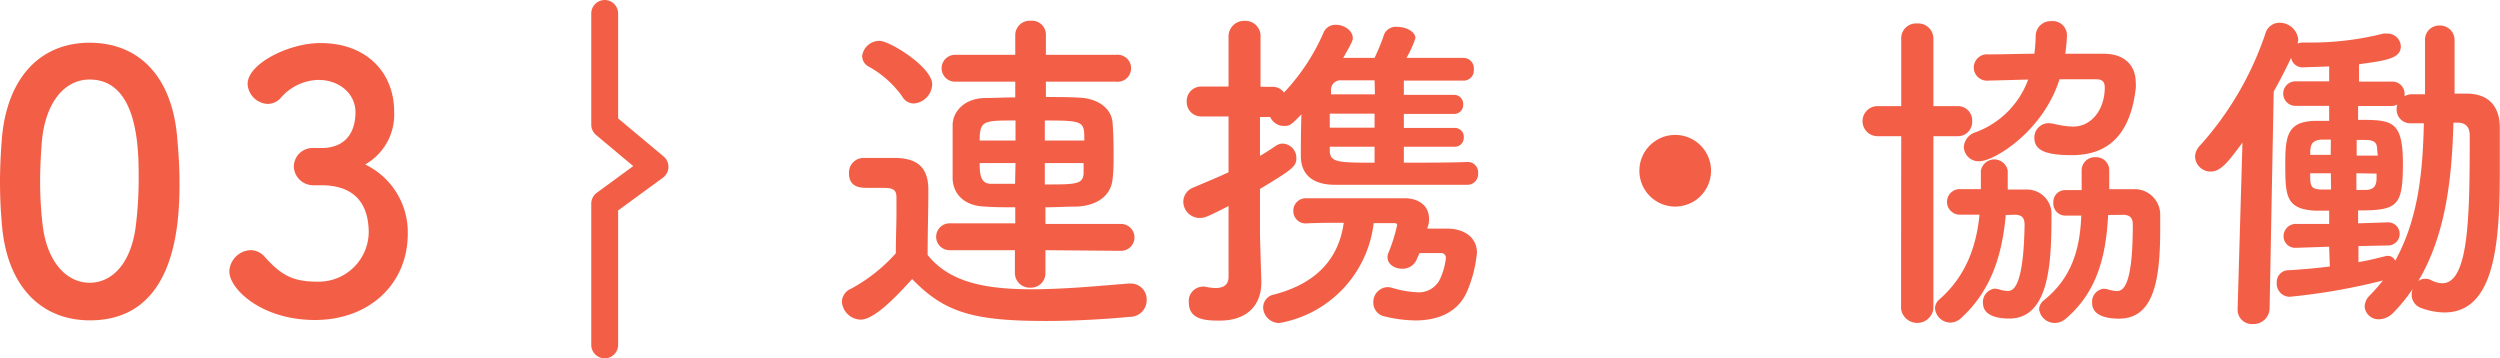 <svg xmlns="http://www.w3.org/2000/svg" width="279.07" height="40" viewBox="0 0 279.07 40"><defs><style>.cls-1{fill:#f35f46;}.cls-2{fill:none;stroke:#f35f46;stroke-linecap:round;stroke-linejoin:round;stroke-width:3px;fill-rule:evenodd;}</style></defs><g id="レイヤー_2" data-name="レイヤー 2"><g id="コンテンツ"><path class="cls-1" d="M96.07,35.68a2.15,2.15,0,0,1-2.09-2,1.61,1.61,0,0,1,1-1.44A18.32,18.32,0,0,0,100,28.27c0-1.71.07-3.19.07-4.64V22.07c0-1-.45-1.1-1.74-1.1H96.86c-.72,0-2.09,0-2.09-1.63a1.63,1.63,0,0,1,1.6-1.71c1.37,0,2.43,0,3.68,0,2.44.07,3.58,1.14,3.58,3.57,0,2.2-.08,4.82-.08,7.26,2.39,3,6.31,3.83,11.59,3.83,3.8,0,7.94-.41,10.83-.64h.19A1.77,1.77,0,0,1,128,33.51a1.86,1.86,0,0,1-1.9,1.86c-2.39.23-5.89.46-9.35.46-8.24,0-11.36-1-14.93-4.68C99.9,33.28,97.55,35.68,96.07,35.68Zm4.63-24.93A11.28,11.28,0,0,0,97,7.45a1.35,1.35,0,0,1-.76-1.18,1.94,1.94,0,0,1,1.94-1.71c1.13,0,5.88,2.92,5.88,4.86A2.22,2.22,0,0,1,102,11.55,1.5,1.5,0,0,1,100.7,10.75Zm16,17.18v2.54A1.61,1.61,0,0,1,115,32.11a1.64,1.64,0,0,1-1.71-1.64V27.93H106a1.49,1.49,0,1,1,0-3h7.33V23.14c-1.14,0-2.24,0-3.38-.08-2.24-.07-3.53-1.33-3.61-3.08,0-1,0-2.09,0-3.11s0-2.09,0-3c.08-1.56,1.45-2.89,3.58-2.93,1.06,0,2.24-.07,3.41-.07V9.12h-6.72a1.5,1.5,0,1,1,0-3h6.72V3.88a1.61,1.61,0,0,1,1.75-1.56,1.54,1.54,0,0,1,1.67,1.56V6.12h7.83a1.51,1.51,0,1,1,0,3h-7.83v1.71c1.26,0,2.51,0,3.73.07,2,.08,3.61,1.14,3.72,2.85.08,1.07.11,2.21.11,3.31s0,2-.11,2.89c-.15,1.78-1.59,3-4,3.11-1.18,0-2.32.08-3.5.08V25h8.44a1.49,1.49,0,1,1,0,3Zm-3.34-14.48c-3.57,0-4,0-4,2.24h4Zm0,4.75h-4c0,1.4.15,2.32,1.29,2.32.84,0,1.71,0,2.66,0Zm7.68-2.51c0-2.13,0-2.24-4.41-2.24v2.24Zm-4.41,2.51v2.39c3.42,0,4.25,0,4.33-1.21,0-.38,0-.76,0-1.18Z"/><path class="cls-1" d="M163.85,18.08A1.16,1.16,0,0,1,165,19.34a1.2,1.2,0,0,1-1.22,1.29c-2.85,0-6.45,0-9.87,0-1.71,0-3.39,0-4.87,0-2.24,0-3.8-.91-3.83-3.19,0-1.14,0-3,.07-4.67-1.21,1.21-1.29,1.29-1.94,1.29a1.68,1.68,0,0,1-1.55-1h-1.14V17.4c.6-.34,1.17-.72,1.74-1.1a1.37,1.37,0,0,1,.8-.27,1.59,1.59,0,0,1,1.52,1.6c0,.91-.3,1.21-4.06,3.46,0,2.43,0,4.33,0,4.9s.11,4.06.15,5.39v.16c0,2.39-1.44,4.25-4.67,4.25-1.49,0-3.42-.08-3.42-2A1.6,1.6,0,0,1,134.18,32a1,1,0,0,1,.34,0,5.28,5.28,0,0,0,1.18.15c.76,0,1.44-.26,1.44-1.25V23c-2.47,1.25-2.66,1.33-3.23,1.33a1.83,1.83,0,0,1-1.82-1.83,1.71,1.71,0,0,1,1.1-1.56c1.41-.6,2.74-1.14,3.95-1.71V13h-3a1.61,1.61,0,0,1-1.67-1.67,1.61,1.61,0,0,1,1.67-1.67h3l0-5.55a1.73,1.73,0,0,1,1.82-1.78,1.68,1.68,0,0,1,1.75,1.78V9.69H142a1.55,1.55,0,0,1,1.33.64,23.18,23.18,0,0,0,4.41-6.68,1.43,1.43,0,0,1,1.41-.88c.91,0,1.86.65,1.86,1.48,0,.2,0,.35-1.07,2.21h3.5a24.36,24.36,0,0,0,1.1-2.7A1.43,1.43,0,0,1,156,3c.95,0,2,.53,2,1.25a10.78,10.78,0,0,1-1,2.21c2.32,0,4.56,0,6.35,0a1.17,1.17,0,0,1,1.17,1.29A1.14,1.14,0,0,1,163.36,9h0c-1.86,0-4.25,0-6.65,0v1.59h5.62a1,1,0,0,1,1,1.07,1,1,0,0,1-1,1.06h-5.62v1.56h5.62a1,1,0,0,1,1.07,1.1,1,1,0,0,1-1.07,1h-5.62v1.78c2.51,0,5.05,0,7.14-.08Zm-5.66,10.76A1.7,1.7,0,0,1,156.52,30c-.84,0-1.63-.5-1.63-1.26a1,1,0,0,1,.07-.45,18.63,18.63,0,0,0,1-3.16c0-.15-.11-.22-.3-.22h-2.32A12.83,12.83,0,0,1,142.8,36.06,1.8,1.8,0,0,1,141,34.31a1.49,1.49,0,0,1,1.25-1.44c4.64-1.22,7.18-3.92,7.75-8-1.52,0-3,0-4.18.07h0a1.37,1.37,0,0,1-1.45-1.4,1.39,1.39,0,0,1,1.45-1.41c1.86,0,5.24,0,8,0h3c1.44,0,2.7.76,2.7,2.28a2.4,2.4,0,0,1-.08.73,2.21,2.21,0,0,0-.11.38h2.39c1.9.07,3.15,1.1,3.15,2.69a14.28,14.28,0,0,1-1,4.07c-1,2.62-3.38,3.49-5.89,3.49a15.13,15.13,0,0,1-3.42-.45,1.56,1.56,0,0,1-1.26-1.56,1.66,1.66,0,0,1,1.6-1.71,2.48,2.48,0,0,1,.49.08,11.33,11.33,0,0,0,2.74.49,2.61,2.61,0,0,0,2.62-1.48,7.45,7.45,0,0,0,.65-2.32.53.53,0,0,0-.61-.57h-2.32Zm-4.75-16.15h-5c0,.49,0,1,0,1.56h5Zm0,3.69h-5v.41c0,1.37,1,1.37,5,1.37Zm0-7.41-3.68,0a1.05,1.05,0,0,0-1.18,1.11c0,.15,0,.3,0,.45h4.9Z"/><path class="cls-1" d="M187,23.06a4,4,0,1,1,4-4A4,4,0,0,1,187,23.06Z"/><path class="cls-1" d="M212.23,15.2h-2.51a1.68,1.68,0,1,1,0-3.35h2.51V4.29A1.65,1.65,0,0,1,214,2.62a1.69,1.69,0,0,1,1.82,1.67v7.56h2.66a1.59,1.59,0,0,1,1.67,1.68,1.59,1.59,0,0,1-1.67,1.67h-2.66V34.46a1.82,1.82,0,0,1-3.61,0ZM223.9,24c-.38,4.22-1.52,8.36-5,11.52a1.8,1.8,0,0,1-1.22.49A1.74,1.74,0,0,1,216,34.42a1.33,1.33,0,0,1,.49-1c3-2.62,4.14-6,4.48-9.46-.87,0-1.71,0-2.32,0a1.43,1.43,0,0,1,0-2.85h2.47V19.07a1.52,1.52,0,0,1,3,0v2.09h2.08A2.73,2.73,0,0,1,229,24.09c0,5.09-.19,11.47-4.71,11.47-.46,0-2.93,0-2.93-1.71a1.49,1.49,0,0,1,1.33-1.63,2.61,2.61,0,0,1,.42.07,3.74,3.74,0,0,0,1,.19c.53,0,1.78-.19,1.89-7.4,0-.8-.34-1.07-1-1.11Zm10.94-18c2.35,0,3.57,1.33,3.57,3.23a3.66,3.66,0,0,1,0,.64c-.65,5.55-3.42,7.45-7.14,7.45-2.74,0-4.18-.46-4.18-1.94a1.6,1.6,0,0,1,1.63-1.63,3.88,3.88,0,0,1,.53.07,10.25,10.25,0,0,0,2.17.31c2.05,0,3.53-1.9,3.53-4.37,0-.69-.34-.91-.95-.91H229.9c-1.86,5.89-7.37,9.15-8.93,9.15a1.65,1.65,0,0,1-1.75-1.59,1.83,1.83,0,0,1,1.29-1.64,9.87,9.87,0,0,0,5.89-5.89l-4.48.12a1.47,1.47,0,1,1,0-2.93c1.82,0,3.5-.07,5.17-.07a17.51,17.51,0,0,0,.15-2A1.67,1.67,0,0,1,229,2.36,1.58,1.58,0,0,1,230.73,4a17.28,17.28,0,0,1-.19,2Zm.49,18c-.23,4.3-1.1,8.51-4.75,11.59a1.88,1.88,0,0,1-1.18.46,1.75,1.75,0,0,1-1.78-1.56,1.38,1.38,0,0,1,.57-1c3.19-2.58,4-5.89,4.14-9.42h-1.75a1.35,1.35,0,0,1-1.37-1.44,1.32,1.32,0,0,1,1.33-1.41h1.83V19.07a1.47,1.47,0,0,1,1.56-1.52A1.45,1.45,0,0,1,235.45,19v2.12h2.69a2.85,2.85,0,0,1,3,2.93v1.52c0,5.66-.69,10-4.6,10-.95,0-3-.15-3-1.75a1.46,1.46,0,0,1,1.29-1.59,2.44,2.44,0,0,1,.46.07,4,4,0,0,0,1,.19c.72,0,1.79-.56,1.79-7.4,0-.8-.34-1.07-1-1.11Z"/><path class="cls-1" d="M260,27.54l-3.61.12h-.07a1.29,1.29,0,0,1-1.41-1.29A1.37,1.37,0,0,1,256.42,25L260,25l0-1.48c-.53,0-1,0-1.48,0-3.42-.15-3.42-1.71-3.42-5.36,0-3.11.34-4.59,3.31-4.67.53,0,1.06,0,1.59,0V11.82h-3.76a1.37,1.37,0,1,1,0-2.74l3.76,0c0-.61,0-1.18,0-1.67-1.29.07-2.31.07-2.81.11h-.07a1.3,1.3,0,0,1-1.37-1.06c-.61,1.29-1.26,2.54-1.94,3.76l-.46,24.24a1.78,1.78,0,0,1-1.86,1.71,1.59,1.59,0,0,1-1.71-1.64V34.5l.54-18.58c-1.49,2-2.36,3.23-3.54,3.23a1.73,1.73,0,0,1-1.75-1.67,1.83,1.83,0,0,1,.54-1.22,35.7,35.7,0,0,0,7.33-12.57,1.62,1.62,0,0,1,1.56-1.15,2.08,2.08,0,0,1,2.09,1.91,1.83,1.83,0,0,1-.08.41,1.7,1.7,0,0,1,.61-.11h.64a33,33,0,0,0,8.32-1,2,2,0,0,1,.42,0A1.48,1.48,0,0,1,268,5.17c0,1.37-1.67,1.59-4.67,2,0,.57,0,1.22,0,1.94l3.65,0a1.36,1.36,0,0,1,1.44,1.41v.22a1.62,1.62,0,0,1,.88-.22l1.4,0V4.52a1.58,1.58,0,0,1,1.64-1.67A1.62,1.62,0,0,1,274,4.52v5.93l1.33,0c2.35,0,3.72,1.29,3.72,3.83,0,1.48,0,3.12,0,4.72,0,8.09-.53,15.88-6.19,15.88a7.62,7.62,0,0,1-2.59-.5,1.56,1.56,0,0,1-1.06-1.52,1.87,1.87,0,0,1,.11-.61,17.64,17.64,0,0,1-2.13,2.63,2.32,2.32,0,0,1-1.63.76,1.54,1.54,0,0,1-1.6-1.45,1.83,1.83,0,0,1,.54-1.18A21.42,21.42,0,0,0,266,31.31a69.75,69.75,0,0,1-10.41,1.82,1.46,1.46,0,0,1-1.44-1.56,1.31,1.31,0,0,1,1.21-1.4c1.52-.08,3.16-.23,4.71-.42Zm.19-8.2h-2.31c0,.26,0,.49,0,.68.08.91.27,1.11,1.33,1.14.31,0,.65,0,1,0Zm0-3.76c-.34,0-.68,0-1,0-1.18.07-1.26.64-1.3,1.33v.38h2.28Zm5.17,1.21c0-.83-.23-1.14-1.29-1.17-.31,0-.68,0-1,0v1.75h2.36Zm-2.32,2.55,0,1.86c.34,0,.68,0,1,0,.83,0,1.21-.34,1.25-1.18,0-.22,0-.41,0-.64Zm.23,8.13v1.79c1.14-.19,2.17-.46,3.12-.69a.43.43,0,0,1,.22,0,.86.86,0,0,1,.76.54c2.66-4.83,3.08-10.19,3.2-15.35-.46,0-.92,0-1.37,0h-.08a1.52,1.52,0,0,1-1.59-1.59,2,2,0,0,1,.07-.5,1.3,1.3,0,0,1-.72.16h-3.65v1.55c3.69,0,5,0,5,4.83s-.57,5.28-5,5.28v1.44l3.35-.11h0a1.29,1.29,0,1,1,0,2.58Zm6.57,4a1.22,1.22,0,0,1,.88-.35,1.41,1.41,0,0,1,.68.16,2.83,2.83,0,0,0,1.22.34c3,0,3.07-7.6,3.07-16.49,0-1.06-.56-1.41-1.29-1.44-.19,0-.34,0-.53,0C273.71,19.6,273.1,26.18,269.87,31.5Z"/><path class="cls-1" d="M.24,25.36C.08,23.64,0,22,0,20.28c0-1.52.08-3.08.2-4.72C.76,8.6,4.56,4.77,10,4.77s9.12,3.67,9.76,10.35c.16,1.76.28,3.52.28,5.24,0,4.52-.36,15.4-10,15.4C4.68,35.76.88,32.08.24,25.36Zm14.88.16a42.67,42.67,0,0,0,.36-5.64c0-3.08,0-11-5.48-11-2.8,0-4.92,2.56-5.32,6.84-.12,1.48-.2,3-.2,4.4a41.44,41.44,0,0,0,.28,5C5.24,29.2,7.4,31.56,10,31.56S14.56,29.32,15.12,25.52Z"/><path class="cls-1" d="M36.08,16.52c2.44-.08,3.6-1.68,3.6-4,0-2-1.72-3.6-4.16-3.6A5.72,5.72,0,0,0,31.28,11a2,2,0,0,1-1.4.6,2.35,2.35,0,0,1-2.24-2.24c0-2.24,4.6-4.55,8.08-4.55C40.8,4.77,44,8,44,12.48a6.4,6.4,0,0,1-3.24,5.88,8.39,8.39,0,0,1,4.76,7.72c0,5.64-4.32,9.64-10.36,9.64s-9.56-3.52-9.56-5.4A2.48,2.48,0,0,1,28,27.92a2.15,2.15,0,0,1,1.56.76c1.8,2,3.08,2.76,5.84,2.76A5.59,5.59,0,0,0,41.16,26c0-4.08-2.44-5.32-5.28-5.32h-.36c-.24,0-.44,0-.6,0A2.16,2.16,0,0,1,32.8,18.6a2.09,2.09,0,0,1,2.08-2.08Z"/><polyline class="cls-2" points="67.5 1.5 67.5 13.92 73.12 18.62 67.5 22.73 67.5 38.5"/></g></g></svg>